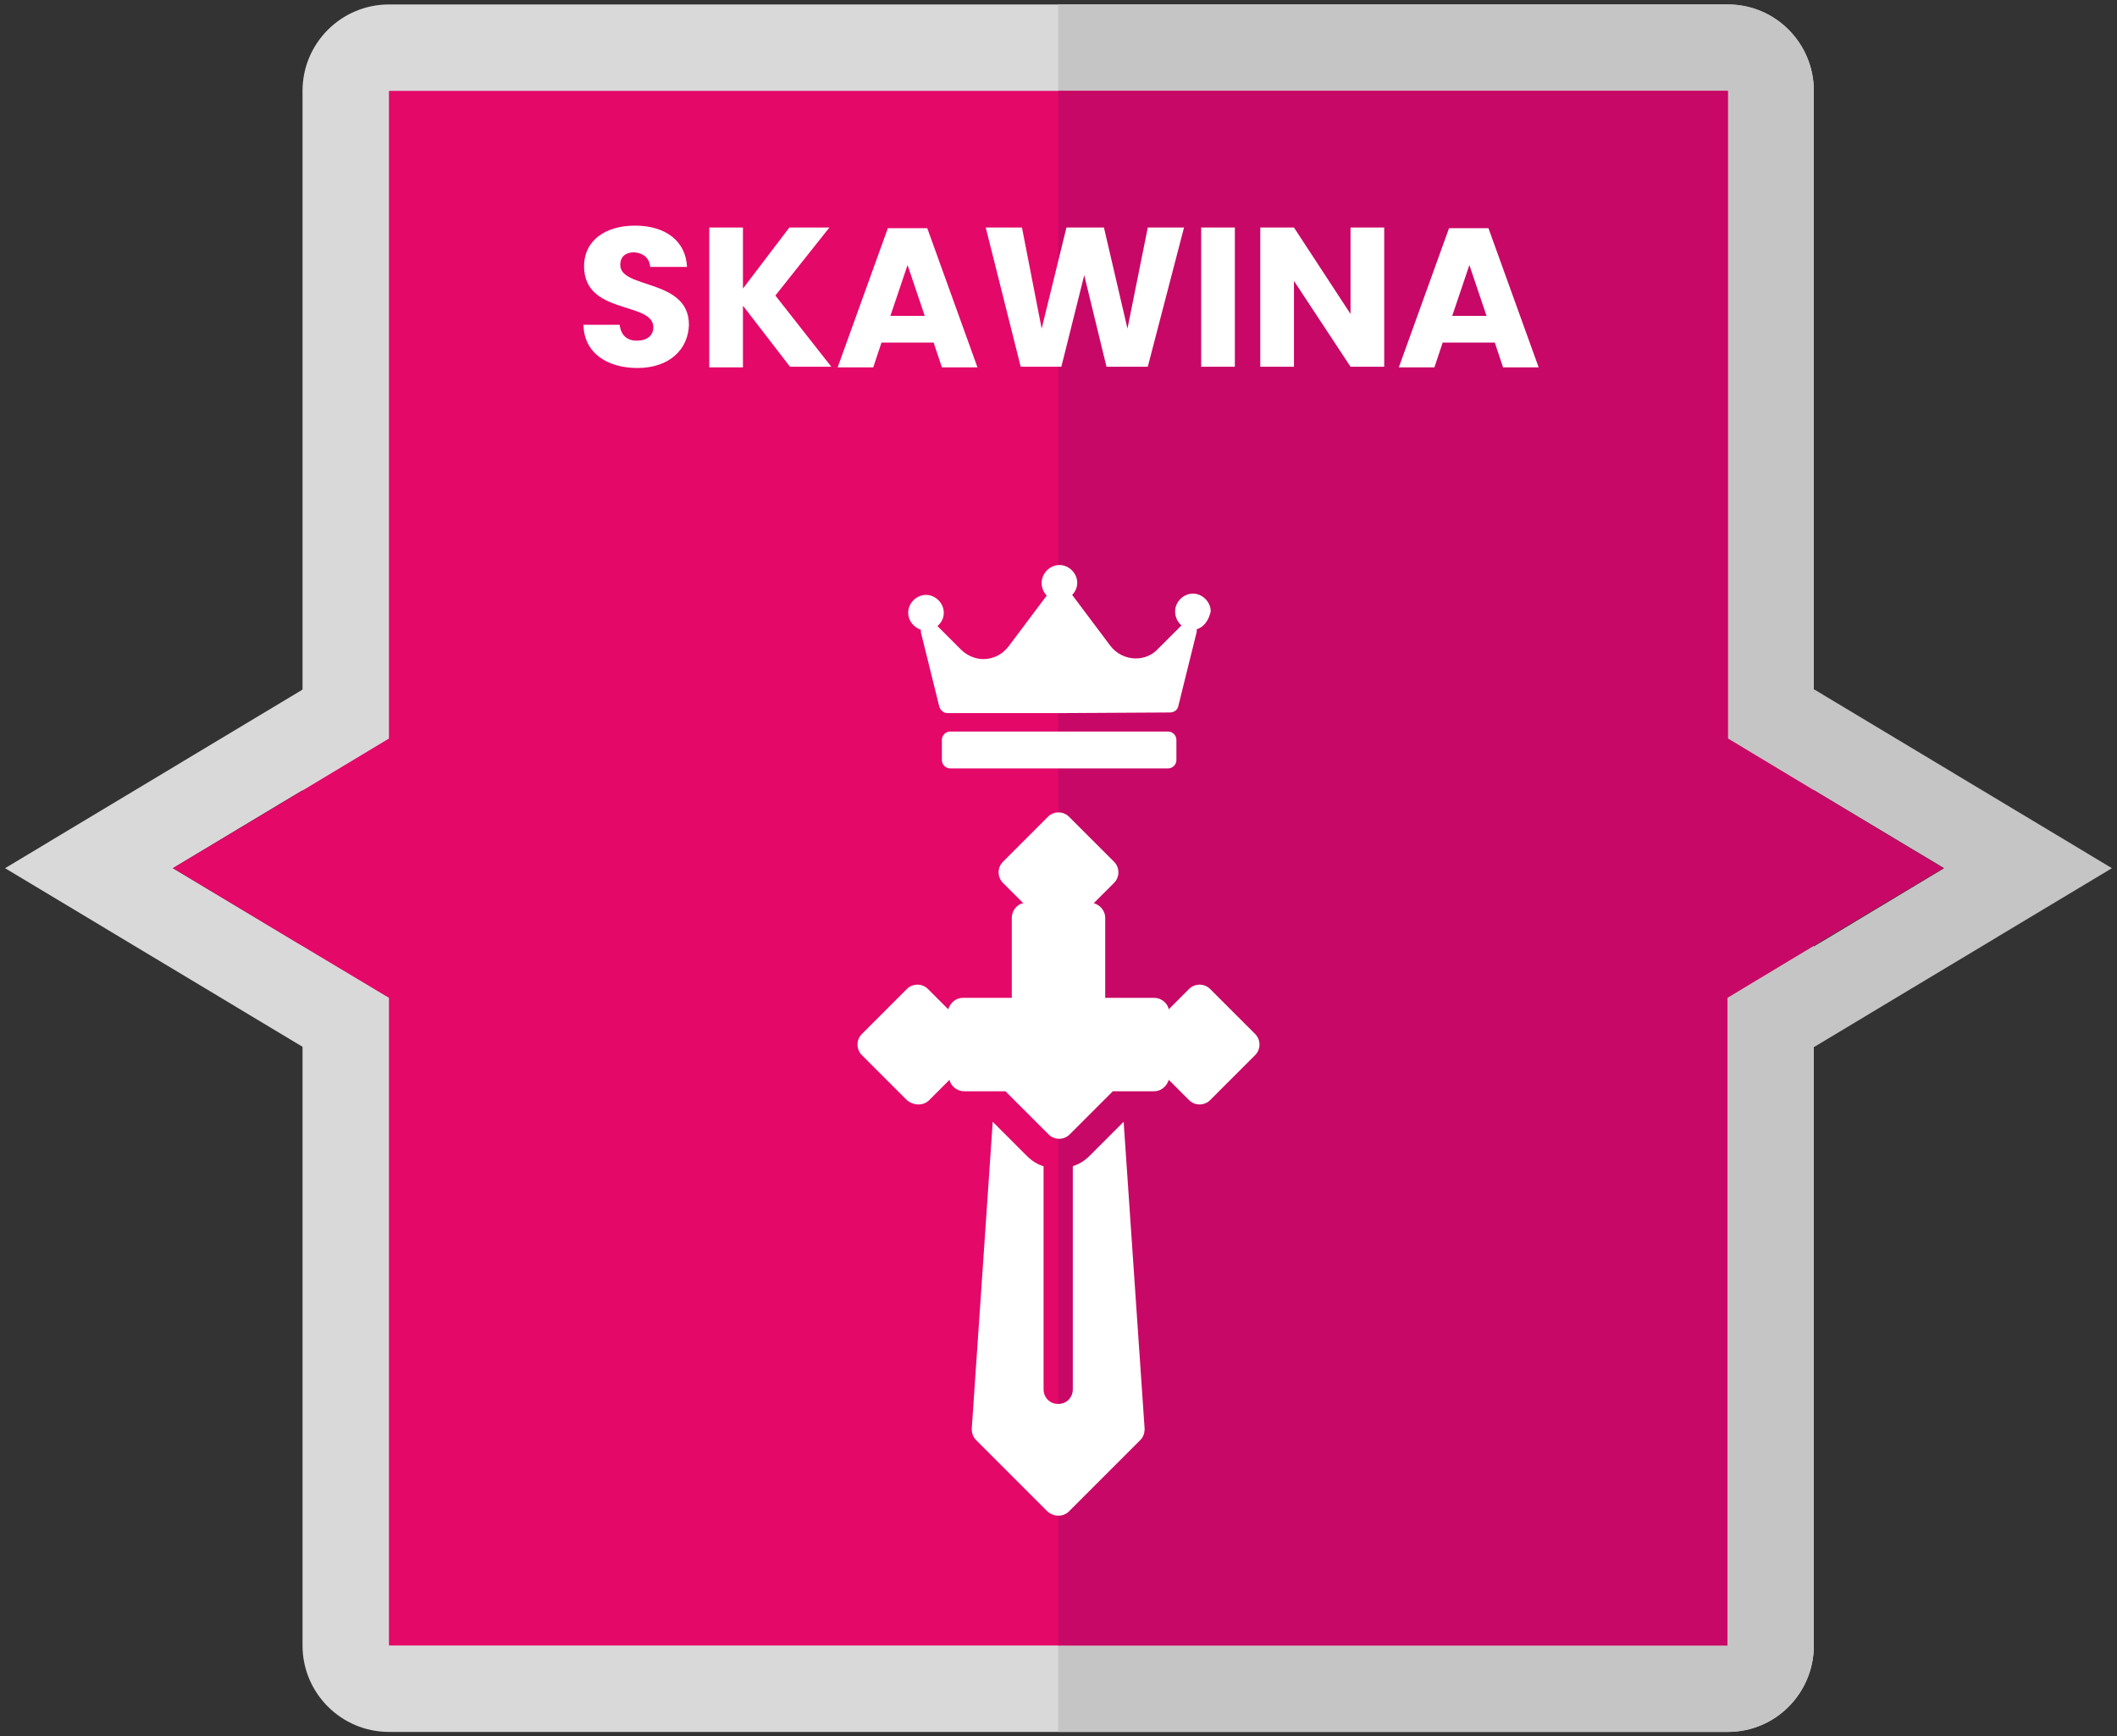 <?xml version="1.0" encoding="utf-8"?>
<!-- Generator: Adobe Illustrator 25.4.1, SVG Export Plug-In . SVG Version: 6.00 Build 0)  -->
<svg version="1.1" id="Warstwa_1" xmlns="http://www.w3.org/2000/svg" xmlns:xlink="http://www.w3.org/1999/xlink" x="0px" y="0px"
	 viewBox="0 0 333.1 273.2" style="enable-background:new 0 0 333.1 273.2;" xml:space="preserve">
<rect x="0" y="0" width="333.1" height="273.2" fill="#333333" stroke="none"/>
<style type="text/css">
	.st0{fill:#D9D9D9;}
	.st1{fill:#C6C5C5;}
	.st2{fill:#E40869;}
	.st3{fill:#C80866;}
	.st4{fill:none;}
	.st5{enable-background:new    ;}
	.st6{fill:#FFFFFF;}
</style>
<g>
	<path class="st0" d="M271.9,272.5H61.2c-7.5,0-13.6-6.1-13.6-13.6V14.3c0-7.5,6.1-13.6,13.6-13.6h210.6c7.5,0,13.6,6.1,13.6,13.6
		v244.6C285.4,266.4,279.4,272.5,271.9,272.5z"/>
	<path class="st1" d="M271.9,0.7H166.5v271.8h105.3c7.5,0,13.6-6.1,13.6-13.6V14.3C285.4,6.8,279.4,0.7,271.9,0.7z"/>
	<path class="st1" d="M271.9,116.2c11.3,6.8,22.6,13.6,34,20.4c-11.3,6.8-22.6,13.6-34,20.4v7.7h13.6l46.8-28.1l-46.8-28.1h-13.6
		V116.2z"/>
	<path class="st0" d="M61.2,157c-11.3-6.8-22.6-13.6-34-20.4c11.3-6.8,22.6-13.6,34-20.4v-7.7H47.6L0.8,136.6l46.8,28.1h13.6V157z"
		/>
	<path class="st2" d="M61.2,14.3v101.9c-11.3,6.8-22.6,13.6-34,20.4c11.3,6.8,22.6,13.6,34,20.4v101.9h210.6V14.3H61.2z"/>
	<path class="st3" d="M271.9,116.2V14.3H166.5v244.6h105.3V157c11.3-6.8,22.6-13.6,34-20.4C294.5,129.8,283.2,123,271.9,116.2z"/>
	<rect x="61.2" y="34.7" class="st4" width="210.6" height="58.9"/>
	<g class="st5">
		<path class="st6" d="M100.3,57.9c-4.7,0-8.4-2.3-8.5-6.8h5.7c0.2,1.7,1.2,2.5,2.7,2.5c1.6,0,2.6-0.8,2.6-2.1
			c0-4.1-10.9-1.9-10.9-9.6c0-4.1,3.4-6.4,8-6.4c4.8,0,8,2.4,8.2,6.5h-5.8c-0.1-1.4-1.1-2.2-2.5-2.3c-1.3,0-2.2,0.6-2.2,2
			c0,3.8,10.8,2.1,10.8,9.4C108.3,54.9,105.4,57.9,100.3,57.9z"/>
		<path class="st6" d="M116.9,48.1v9.7h-5.3V35.8h5.3v9.6l7.3-9.6h6.3l-8.5,10.7l8.8,11.2h-6.5L116.9,48.1z"/>
		<path class="st6" d="M146.9,53.9h-8.2l-1.3,3.9h-5.6l7.9-21.9h6.2l7.9,21.9h-5.6L146.9,53.9z M142.8,41.7l-2.7,8h5.4L142.8,41.7z"
			/>
		<path class="st6" d="M155.1,35.8h5.7l3.1,15.9l3.9-15.9h5.9l3.7,15.9l3.2-15.9h5.7l-5.7,21.9h-6.5l-3.5-14.4l-3.6,14.4h-6.4
			L155.1,35.8z"/>
		<path class="st6" d="M189,35.8h5.3v21.9H189V35.8z"/>
		<path class="st6" d="M217.8,35.8v21.9h-5.3l-8.9-13.5v13.5h-5.3V35.8h5.3l8.9,13.6V35.8H217.8z"/>
		<path class="st6" d="M235.2,53.9h-8.2l-1.3,3.9h-5.6l7.9-21.9h6.2l7.9,21.9h-5.6L235.2,53.9z M231.2,41.7l-2.7,8h5.4L231.2,41.7z"
			/>
	</g>
	<g>
		<path class="st6" d="M188.3,99c0,0.1,0,0.3,0,0.4l-2.9,11.7c-0.1,0.6-0.7,1-1.3,1l-17.5,0.1c0,0,0,0,0,0h-17.5
			c-0.6,0-1.1-0.4-1.3-1l-2.9-11.7c0-0.1,0-0.3,0-0.4c-1.1-0.4-2-1.4-2-2.7c0-1.5,1.3-2.8,2.8-2.8s2.8,1.3,2.8,2.8
			c0,0.9-0.4,1.6-1,2.1l3.7,3.7c0.9,0.9,2.2,1.5,3.5,1.5c1.6,0,3-0.7,4-2l6-8c-0.5-0.5-0.8-1.2-0.8-2c0-1.5,1.3-2.8,2.8-2.8
			c1.5,0,2.8,1.3,2.8,2.8c0,0.7-0.3,1.4-0.8,1.9c0,0,0,0,0,0l6,8c0.9,1.2,2.4,2,4,2c1.3,0,2.6-0.5,3.5-1.5l3.7-3.7
			c-0.6-0.5-1-1.3-1-2.2c0-1.5,1.3-2.8,2.8-2.8c1.5,0,2.8,1.3,2.8,2.8C190.2,97.6,189.4,98.7,188.3,99z M185.1,116.4
			c0-0.7-0.6-1.3-1.3-1.3h-34.3c-0.7,0-1.3,0.6-1.3,1.3v3.2c0,0.7,0.6,1.3,1.3,1.3h34.3c0.7,0,1.3-0.6,1.3-1.3V116.4z"/>
		<g>
			<path class="st6" d="M146.2,173.1l3.2-3.2c0.2,1,1.2,1.8,2.3,1.8h6.5l6.8,6.8c0.9,0.9,2.4,0.9,3.3,0l6.8-6.8h6.5
				c1.1,0,2-0.8,2.3-1.8l3.2,3.2c0.9,0.9,2.4,0.9,3.3,0l7.1-7.1c0.9-0.9,0.9-2.4,0-3.3l-7.1-7.1c-0.9-0.9-2.4-0.9-3.3,0l-3.2,3.2
				c-0.2-1-1.2-1.8-2.3-1.8h-7.7v-12.6c0-1.1-0.8-2-1.8-2.3l3.2-3.2c0.9-0.9,0.9-2.4,0-3.3l-7.1-7.1c-0.9-0.9-2.4-0.9-3.3,0
				l-7.1,7.1c-0.9,0.9-0.9,2.4,0,3.3l3.2,3.2c-1,0.2-1.8,1.2-1.8,2.3v12.6h-7.7c-1.1,0-2,0.8-2.3,1.8l-3.2-3.2
				c-0.9-0.9-2.4-0.9-3.3,0l-7.1,7.1c-0.9,0.9-0.9,2.4,0,3.3l7.1,7.1C143.8,174,145.3,174,146.2,173.1L146.2,173.1z"/>
			<path class="st6" d="M168.2,237.8l11.2-11.2c0.5-0.5,0.7-1.1,0.7-1.8l-3.3-48.3l-5.4,5.4c-0.8,0.8-1.7,1.3-2.6,1.6v35.1
				c0,1.3-1,2.3-2.3,2.3s-2.3-1-2.3-2.3v-35.1c-1-0.3-1.9-0.9-2.6-1.6l-5.4-5.4l-3.3,48.3c0,0.7,0.2,1.3,0.7,1.8l11.2,11.2
				C165.8,238.7,167.3,238.7,168.2,237.8L168.2,237.8z"/>
		</g>
	</g>
</g>
</svg>
